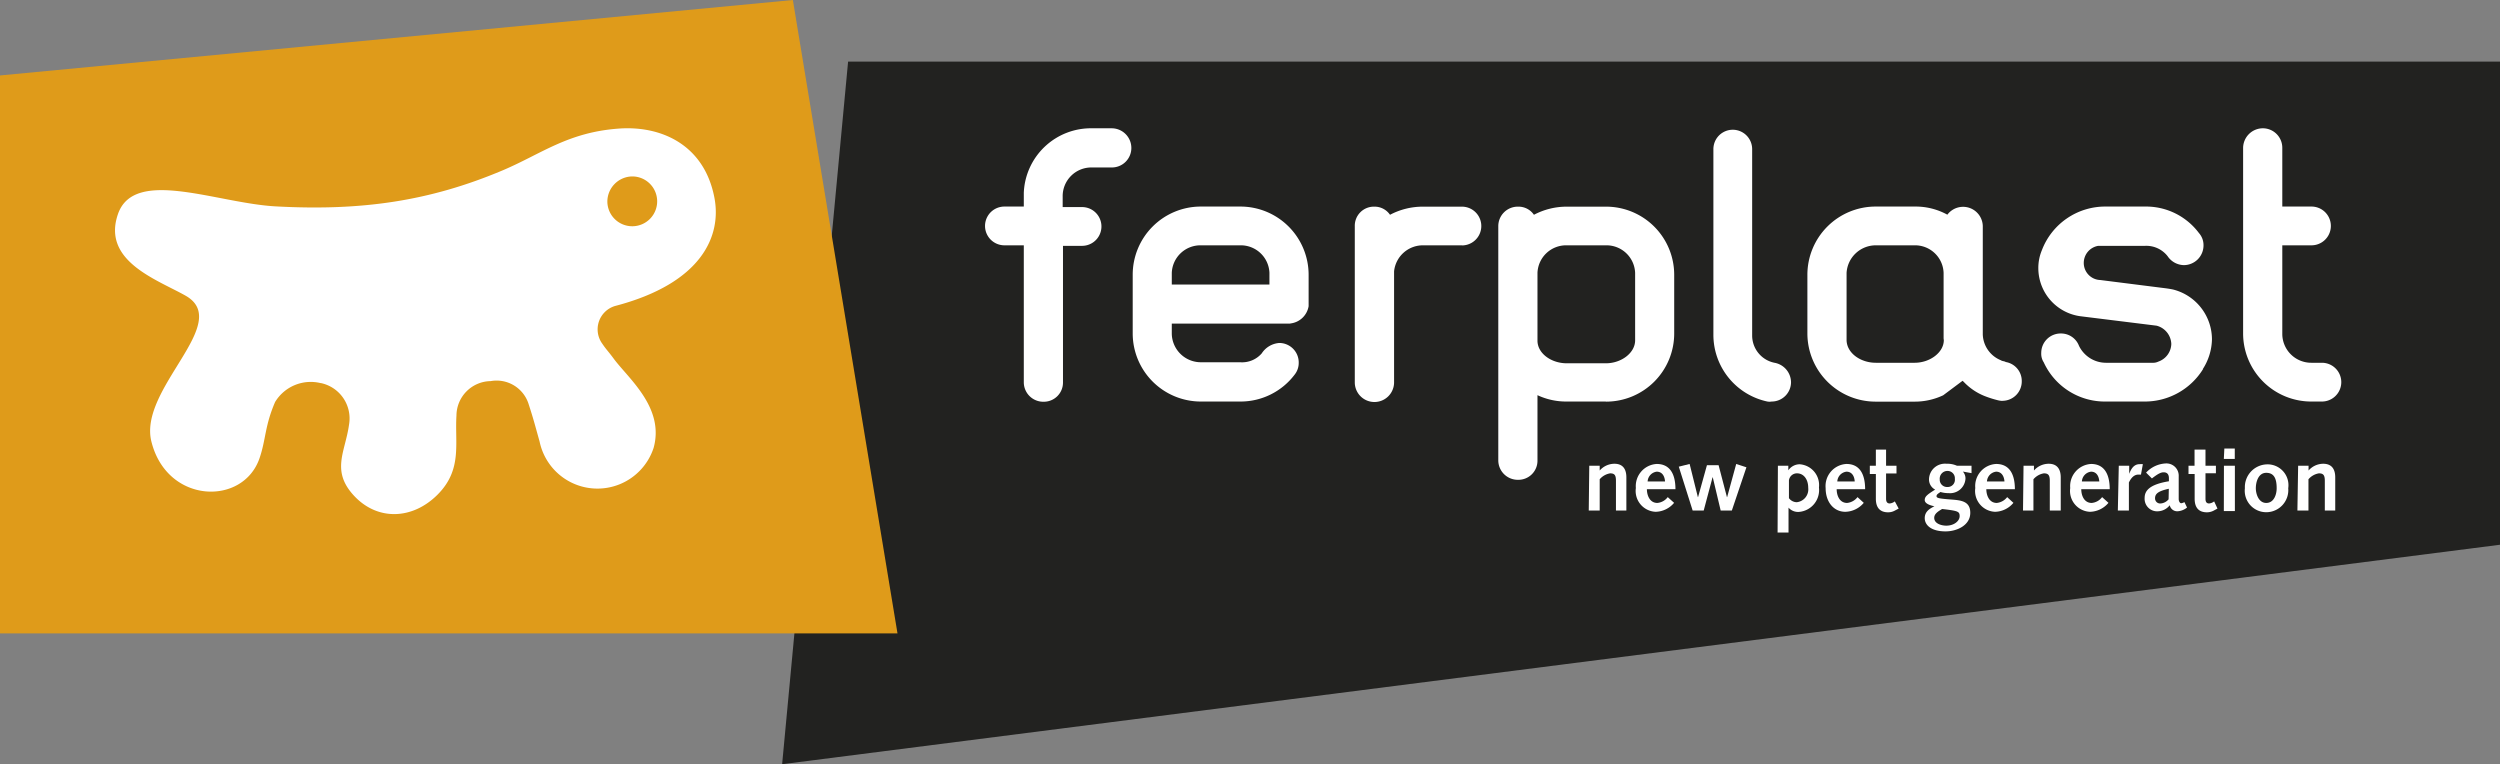 <svg id="Livello_1" data-name="Livello 1" xmlns="http://www.w3.org/2000/svg" viewBox="0 0 239.89 73.33"><rect x="0" y="0" width="239.89" height="73.33" fill="#808080" stroke="none"/><defs><style>.cls-1{fill:#222220;}.cls-2{fill:#df9b1a;}.cls-3{fill:#fff;}</style></defs><title>Logo FERPLAST_CMYK_v2</title><polygon class="cls-1" points="81.38 5.91 239.9 5.91 239.9 52.27 75.05 73.33 81.38 5.91"/><polygon class="cls-2" points="76.08 0 0 7.24 0 60.78 86.12 60.78 76.08 0"/><path class="cls-3" d="M35.76,75.07a4,4,0,0,0-4.36,1.81c-1,2.31-.88,3.6-1.49,5.38-1.56,4.62-8.88,4.43-10.38-1.57-1.28-5.07,7.84-11.4,3.29-14-2.71-1.54-8.07-3.31-6.5-7.84s9.58-1,15.25-.73c8.09.43,14.63-.49,21.68-3.47,3.72-1.58,6.22-3.64,11.11-4,4-.3,8.2,1.48,9.19,6.62.7,3.61-1.12,8.21-9.56,10.41A2.34,2.34,0,0,0,62.8,71.3c.37.55.56.71,1.07,1.4,1.38,1.89,4.92,4.7,3.85,8.58a5.67,5.67,0,0,1-10.94-.59c-.52-1.86-.59-2.17-1.07-3.65a3.22,3.22,0,0,0-3.63-2.16,3.33,3.33,0,0,0-3.28,3.3c-.17,2.71.58,5.19-1.81,7.59s-5.74,2.54-8,.13-.86-4.23-.5-6.83a3.47,3.47,0,0,0-2.69-4M63.28,57.69a2.39,2.39,0,1,0,2.39-2.45,2.42,2.42,0,0,0-2.39,2.45" transform="translate(-5 -38.31)"/><path class="cls-3" d="M111.64,54.38h-1.87a2.75,2.75,0,0,0-2.8,2.8v1h1.86a1.86,1.86,0,1,1,0,3.72H107V75a1.84,1.84,0,0,1-1.86,1.86,1.87,1.87,0,0,1-1.9-1.86V61.85h-1.86a1.86,1.86,0,1,1,0-3.72h1.86V56.81a6.45,6.45,0,0,1,6.56-6.19h1.87a1.89,1.89,0,0,1,1.89,1.89,1.87,1.87,0,0,1-1.89,1.87" transform="translate(-5 -38.31)"/><path class="cls-3" d="M128.67,69.36h0Zm-1.86-4.87A2.75,2.75,0,0,0,124,61.85h-3.75a2.75,2.75,0,0,0-2.81,2.64v1.12h9.37Zm2,4.87H117.44v1a2.79,2.79,0,0,0,2.81,2.71H124a2.5,2.5,0,0,0,2.07-.85,2.2,2.2,0,0,1,1.69-1,1.87,1.87,0,0,1,1.86,1.9,1.79,1.79,0,0,1-.37,1.11A6.51,6.51,0,0,1,124,76.84h-3.75a6.54,6.54,0,0,1-6.56-6.53V64.69a6.54,6.54,0,0,1,6.56-6.56H124a6.55,6.55,0,0,1,6.57,6.56v3a2,2,0,0,1-1.76,1.66" transform="translate(-5 -38.31)"/><path class="cls-3" d="M145.29,61.85h-3.75a2.78,2.78,0,0,0-2.77,2.5l0,.34V75A1.86,1.86,0,1,1,135,75V60a1.83,1.83,0,0,1,1.86-1.86,1.79,1.79,0,0,1,1.52.78,6.74,6.74,0,0,1,3.15-.78h3.75a1.86,1.86,0,1,1,0,3.72" transform="translate(-5 -38.31)"/><path class="cls-3" d="M161.9,64.49a2.75,2.75,0,0,0-2.81-2.64h-3.75a2.75,2.75,0,0,0-2.81,2.64V71c0,1.22,1.32,2.17,2.81,2.17h3.75c1.49,0,2.81-1,2.81-2.2Zm-2.81,12.35h-3.75a6.5,6.5,0,0,1-2.81-.61v6.26a1.83,1.83,0,0,1-1.86,1.86,1.87,1.87,0,0,1-1.9-1.86V60a1.87,1.87,0,0,1,1.9-1.86,1.79,1.79,0,0,1,1.52.78,6.74,6.74,0,0,1,3.15-.78h3.75a6.54,6.54,0,0,1,6.56,6.56v5.62a6.54,6.54,0,0,1-6.56,6.53" transform="translate(-5 -38.31)"/><path class="cls-3" d="M175,76.84a1.21,1.21,0,0,1-.41,0,6.55,6.55,0,0,1-5.18-6.39V52.62a1.86,1.86,0,1,1,3.72,0V70.51a2.67,2.67,0,0,0,2.14,2.61A1.92,1.92,0,0,1,176.86,75,1.86,1.86,0,0,1,175,76.84" transform="translate(-5 -38.31)"/><path class="cls-3" d="M191.5,70.78V64.49a2.74,2.74,0,0,0-2.8-2.64H185a2.81,2.81,0,0,0-2.81,2.64v6.43c0,1.25,1.32,2.2,2.81,2.2h3.72c1.48,0,2.8-1,2.8-2.17Zm5.65,6a2.23,2.23,0,0,1-.47-.07,10,10,0,0,1-1.25-.4,5.62,5.62,0,0,1-2-1.36l-.11-.1-1.86,1.39a6.39,6.39,0,0,1-2.8.61H185a6.55,6.55,0,0,1-6.57-6.53V64.69A6.55,6.55,0,0,1,185,58.13h3.72a6.33,6.33,0,0,1,3.14.78A1.89,1.89,0,0,1,195.26,60V70.41A2.77,2.77,0,0,0,197,72.88c.14.1.31.07.47.17A1.84,1.84,0,0,1,199,74.88a1.86,1.86,0,0,1-1.86,1.89" transform="translate(-5 -38.31)"/><path class="cls-3" d="M216.4,73.72a6.57,6.57,0,0,1-5.58,3.12h-3.76a6.45,6.45,0,0,1-5.95-3.76,1.51,1.51,0,0,1-.24-.91,1.86,1.86,0,0,1,1.89-1.86,1.84,1.84,0,0,1,1.73,1.18,2.88,2.88,0,0,0,2.57,1.63h4.5a1.12,1.12,0,0,0,.54-.11,1.85,1.85,0,0,0,1.25-1.69,1.88,1.88,0,0,0-1.42-1.76l-7.34-.91a4.66,4.66,0,0,1-4-4.6,4.41,4.41,0,0,1,.34-1.73,6.5,6.5,0,0,1,6.12-4.19h3.76A6.34,6.34,0,0,1,216,60.67a1.74,1.74,0,0,1,.44,1.18,1.89,1.89,0,0,1-1.89,1.9A1.92,1.92,0,0,1,213,62.9a2.59,2.59,0,0,0-2.16-1h-4.27l-.23,0a1.66,1.66,0,0,0-1.39,1.62,1.64,1.64,0,0,0,1.59,1.66l6.09.77c.57.07.91.14,1,.17a4.94,4.94,0,0,1,3.62,4.77,5.47,5.47,0,0,1-.88,2.84" transform="translate(-5 -38.31)"/><path class="cls-3" d="M227.8,76.84h-1a6.54,6.54,0,0,1-6.56-6.53V52.51a1.9,1.9,0,0,1,1.9-1.89,1.87,1.87,0,0,1,1.86,1.89v5.62h2.8a1.86,1.86,0,1,1,0,3.72h-2.8v8.56a2.78,2.78,0,0,0,2.8,2.71h1a1.86,1.86,0,0,1,0,3.72" transform="translate(-5 -38.31)"/><path class="cls-3" d="M157.45,87.3h1.05l0-3a1.68,1.68,0,0,1,1-.57c.44,0,.56.19.56.72s0,1,0,1.71V87.3h1l0-2.18v-1c0-.67-.24-1.31-1.15-1.31a1.89,1.89,0,0,0-1.41.65h0V83h-1Z" transform="translate(-5 -38.31)"/><path class="cls-3" d="M163.1,84.51a1,1,0,0,1,.87-.94c.56,0,.77.48.8.94Zm2.67.74c0-1.51-.57-2.42-1.8-2.42a2.13,2.13,0,0,0-2,2.31,2,2,0,0,0,1.9,2.28,2.38,2.38,0,0,0,1.77-.86l-.61-.55a1.4,1.4,0,0,1-1,.56c-.72,0-1-.72-1-1.32Z" transform="translate(-5 -38.31)"/><polygon class="cls-3" points="162.42 48.99 163.48 48.99 164.33 45.8 164.35 45.8 165.11 48.99 166.18 48.99 167.58 44.84 166.6 44.52 165.73 47.7 165.71 47.7 164.91 44.64 163.79 44.64 162.94 47.7 162.92 47.7 162.13 44.52 161.09 44.78 162.42 48.99"/><path class="cls-3" d="M176.66,84.41a.77.77,0,0,1,.78-.68c.63,0,1.07.57,1.07,1.39a1.24,1.24,0,0,1-1.1,1.38.94.94,0,0,1-.75-.39Zm-1.09,5h1.05l0-2.39h0a1.21,1.21,0,0,0,1,.41,2.1,2.1,0,0,0,1.92-2.34,2,2,0,0,0-1.85-2.23,1.33,1.33,0,0,0-1.09.58h0V83h-1Z" transform="translate(-5 -38.31)"/><path class="cls-3" d="M181.3,84.51a1,1,0,0,1,.88-.94c.55,0,.77.48.79.94Zm2.67.74c0-1.51-.57-2.42-1.79-2.42a2.12,2.12,0,0,0-2,2.31c0,1.36.79,2.28,1.89,2.28a2.38,2.38,0,0,0,1.77-.86l-.6-.55a1.44,1.44,0,0,1-1,.56c-.73,0-1-.72-1-1.32Z" transform="translate(-5 -38.31)"/><path class="cls-3" d="M186.82,86.42a.92.92,0,0,1-.49.2c-.25,0-.35-.17-.35-.45s0-.72,0-1.15l0-1.28h1V83l-1,0,0-1.55H185L185,83l-.58,0v.79H185l0,1.33c0,.38,0,.85,0,1.05,0,.92.46,1.3,1.18,1.3a1.34,1.34,0,0,0,.65-.17l.36-.19Z" transform="translate(-5 -38.31)"/><path class="cls-3" d="M191.9,83.5a.7.7,0,0,1,.68.76.69.69,0,0,1-.71.78.7.7,0,0,1-.74-.73.74.74,0,0,1,.77-.81M190.6,88c0-.41.43-.65.76-.85,1.51.18,1.68.23,1.68.69s-.53.91-1.28.91c-.46,0-1.16-.19-1.16-.75m3.58-4.29V83l-1.4,0a2.26,2.26,0,0,0-1-.19,1.53,1.53,0,0,0-1.68,1.48,1.09,1.09,0,0,0,.59,1c-.72.46-1,.65-1,1s.53.52.93.6v0c-.46.23-.93.51-.93,1.14s.57,1.27,2,1.27c1.1,0,2.37-.59,2.37-1.78s-1-1.21-2-1.29-1.24-.13-1.24-.31.22-.28.38-.4a2.73,2.73,0,0,0,.79.11,1.48,1.48,0,0,0,1.61-1.4,1,1,0,0,0-.25-.67Z" transform="translate(-5 -38.31)"/><path class="cls-3" d="M195.66,84.51a1,1,0,0,1,.88-.94c.55,0,.77.48.8.94Zm2.68.74c0-1.51-.57-2.42-1.8-2.42a2.12,2.12,0,0,0-2,2.31,2,2,0,0,0,1.9,2.28,2.36,2.36,0,0,0,1.76-.86l-.6-.55a1.44,1.44,0,0,1-1,.56c-.72,0-1-.72-1-1.32Z" transform="translate(-5 -38.31)"/><path class="cls-3" d="M199.12,87.3h1l0-3a1.68,1.68,0,0,1,1-.57c.44,0,.57.19.57.72s0,1,0,1.71V87.3h1.05l0-2.18c0-.28,0-.55,0-1,0-.67-.25-1.31-1.16-1.31a1.89,1.89,0,0,0-1.41.65h0V83h-1Z" transform="translate(-5 -38.31)"/><path class="cls-3" d="M204.77,84.51a1,1,0,0,1,.88-.94c.55,0,.76.48.79.94Zm2.67.74c0-1.51-.57-2.42-1.79-2.42a2.13,2.13,0,0,0-2,2.31,2,2,0,0,0,1.9,2.28,2.38,2.38,0,0,0,1.77-.86l-.61-.55a1.4,1.4,0,0,1-1,.56c-.73,0-1-.72-1-1.32Z" transform="translate(-5 -38.31)"/><path class="cls-3" d="M208.22,87.3h1.06l0-2.69c.22-.46.51-.76.91-.76l.25,0,.18-1a1.76,1.76,0,0,0-.31,0c-.54,0-.81.43-1,.93h0V83h-1Z" transform="translate(-5 -38.31)"/><path class="cls-3" d="M213.09,86.22a1.1,1.1,0,0,1-.75.4.49.49,0,0,1-.55-.5c0-.44.32-.69,1.32-.91Zm-1.6-2c.65-.51.91-.59,1.13-.59s.5.09.5.57v.29c-1.88.31-2.33.91-2.33,1.61a1.2,1.2,0,0,0,1.3,1.27,1.5,1.5,0,0,0,1.11-.58.73.73,0,0,0,.75.58,1.58,1.58,0,0,0,.91-.36l-.25-.52a1,1,0,0,1-.31.11c-.12,0-.24-.17-.24-.41s0-.35,0-.55l0-1.25v-.36a1.18,1.18,0,0,0-1.24-1.25,2.76,2.76,0,0,0-1.89.88Z" transform="translate(-5 -38.31)"/><path class="cls-3" d="M217.46,86.42a.89.89,0,0,1-.48.2c-.26,0-.35-.17-.35-.45V85l0-1.28h1V83l-1,0,0-1.55h-1.05l0,1.55L215,83v.79h.59l0,1.33c0,.38,0,.85,0,1.05,0,.92.46,1.3,1.18,1.3a1.4,1.4,0,0,0,.66-.17l.35-.19Z" transform="translate(-5 -38.31)"/><path class="cls-3" d="M218.39,82.35h1.05v-1h-1Zm0,5h1.06l0-4.35h-1.05Z" transform="translate(-5 -38.31)"/><path class="cls-3" d="M221.46,85.16c0-.6.24-1.48,1-1.48s1,.57,1,1.48c0,.6-.26,1.41-1,1.41s-1-.88-1-1.41m-1.05,0a2.06,2.06,0,0,0,2.08,2.3,2.12,2.12,0,0,0,2.08-2.3,2,2,0,0,0-2.08-2.29,2.18,2.18,0,0,0-2.08,2.29" transform="translate(-5 -38.31)"/><path class="cls-3" d="M225.45,87.3h1.06v-3a1.68,1.68,0,0,1,1-.57c.44,0,.57.19.57.72s0,1,0,1.71V87.3h1l0-2.18c0-.28,0-.55,0-1,0-.67-.24-1.31-1.16-1.31a1.88,1.88,0,0,0-1.4.65h0V83h-1Z" transform="translate(-5 -38.31)"/></svg>